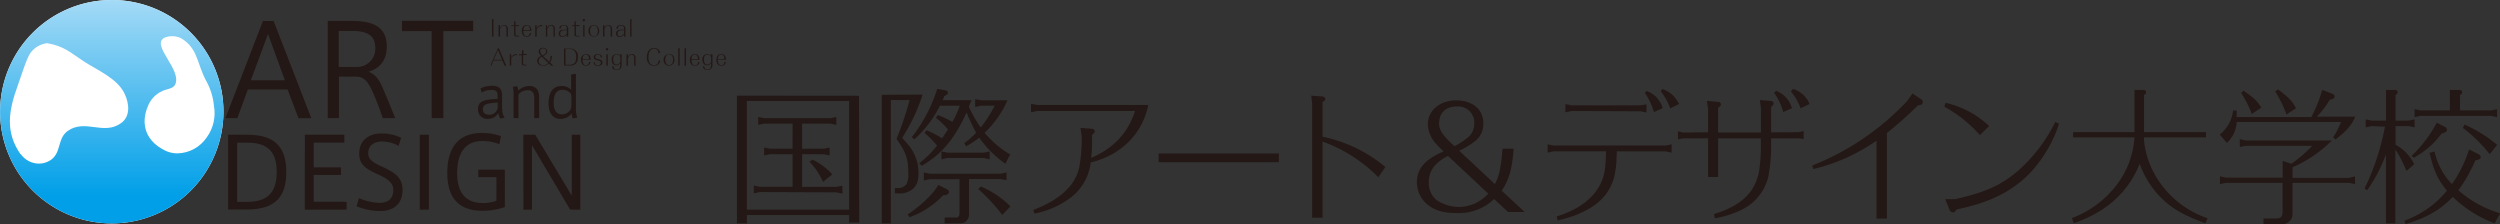 <svg xmlns="http://www.w3.org/2000/svg" xmlns:xlink="http://www.w3.org/1999/xlink" viewBox="0 0 668.81 60"><rect x="0" y="0" width="668.81" height="60" fill="#333333" stroke="none"/><defs><style>.cls-1{fill:none;}.cls-2{fill:#231815;}.cls-3{fill:#fff;}.cls-4{clip-path:url(#clip-path);}.cls-5{fill:url(#名称未設定グラデーション_2);}</style><clipPath id="clip-path" transform="translate(0.03)"><path id="SVGID" class="cls-1" d="M5.48,41.29C1.38,35.42,2.2,29.77,4.7,22.93c.85-2.3,2.44-7.58,3.49-8.88a6.5,6.5,0,0,1,4.41-2.5c4.6.82,6.07,2.44,9.9,4.94,3.37,2.21,8.8,4.43,10.77,8.51,1.37,2.84,1.59,6.24-1,8-2.29,1.61-4.68,1.32-7.08,1s-4.78-.58-7.06,1c-2.87,2-1.67,5.77-4.54,7.77a5.54,5.54,0,0,1-3.19,1,6,6,0,0,1-4.91-2.58m38.69-.89c-6.39-3.13-6.06-8.45-4.76-11.6a7.34,7.34,0,0,1,4.05-4.38c1-.5,2.75-.57,3.29-1.57,2.17-3.91-6.58-10.67-2.8-12.66a5.41,5.41,0,0,1,4.45.13c4.62,2.75,4.17,6.81,6.8,11.55a17.07,17.07,0,0,1,2,6.58,11,11,0,0,1-1.93,8.4,9.7,9.7,0,0,1-7.82,4.28,7.55,7.55,0,0,1-3.29-.73M29.86,0A29.88,29.88,0,1,0,59.75,29.87,29.83,29.83,0,0,0,29.86,0h0"/></clipPath><linearGradient id="名称未設定グラデーション_2" x1="2515.09" y1="-2001.74" x2="2518.1" y2="-2001.74" gradientTransform="matrix(0, 19.84, 19.84, 0, 39749.92, -49906.3)" gradientUnits="userSpaceOnUse"><stop offset="0" stop-color="#bae2f8"/><stop offset="1" stop-color="#009fe8"/></linearGradient></defs><g id="レイヤー_2" data-name="レイヤー 2"><g id="レイヤー_1-2" data-name="レイヤー 1"><path class="cls-2" d="M197.12,25.59V59.76h2.66V57.53l27.34,0v2h2.71l-.05-33.91Zm30,30.48H199.78V27h27.34Zm-4.68-9.6.18.19-2.46,2-.14-.26a18.47,18.47,0,0,0-3.25-4.89l-.25-.24.81-.57a17.37,17.37,0,0,1,5.11,3.74m-19.21,4.94-1.6.36V49.64l1.6.34H212l0-8.73h-6l-1.61.33V39.46l1.61.33h6V33.07h-7.53l-1.66.33V31.28l1.66.33h17.64l1.6-.31v2.1l-1.6-.33h-7.56v6.72h5.8l1.56-.33v2.12l-1.6-.33-5.76,0V50h9.12l1.66-.32v2.12l-1.66-.34ZM270.08,55l.19.22L268.1,57.5l-.2-.25a46.71,46.71,0,0,0-6-6.48l-.25-.14.67-.71.13,0A25,25,0,0,1,270.08,55m-6.91-12.74-9.79,0-1.56.38V40.51l1.59.33h9.76l1.56-.33v2.11ZM270,41.2l.25.1-.15.25a20,20,0,0,0-1,2l-.15.25-.29-.18a29.25,29.25,0,0,1-6.72-6.79A26.91,26.91,0,0,1,258.69,39l-.25.13-.51-.8.18-.16a22,22,0,0,0,3-2.66,56,56,0,0,1-2.56-5.41c-3.22,7-6.57,11.1-11.82,14.14l-.18.13-.67-.73.25-.17a23.74,23.74,0,0,0,4.53-4.54,28.23,28.23,0,0,0-3.17-3.22l-.18-.15.48-.65.18,0A25.61,25.61,0,0,1,252,37c.47-.72,1.32-1.88,1.56-2.4a21.52,21.52,0,0,0-3-2.92l-.2-.17.49-.73.22.07a28.1,28.1,0,0,1,3.68,1.76,24.49,24.49,0,0,0,2-4.33l-5.34,0a30.2,30.2,0,0,1-6.65,8.84l-.17.2-.7-.65.18-.18A41.16,41.16,0,0,0,250.63,24l.06-.23,2.11.37c.3,0,.77.26.77.63a.9.9,0,0,1-.29.56,5.78,5.78,0,0,1-.71.39l-.09.28a3.91,3.91,0,0,1-.38.81h7.77l-.72,1.7a33.63,33.63,0,0,0,3.18,5.58,31.91,31.91,0,0,0,3.73-5.81h-3.6l-1.6.33V26.51l1.6.32h7.06l-.2.38a26.75,26.75,0,0,1-5.95,8.32A26.64,26.64,0,0,0,270,41.2m-25.87,9.38a5.49,5.49,0,0,1-4,1.16l-.75,0V50.3l.75,0a2.85,2.85,0,0,0,2.32-1,5.83,5.83,0,0,0,.51-3c0-3.79-.66-5.66-3.07-9l-.05-.25a80.87,80.87,0,0,0,3.46-10.28l-5,0V59.76h-2.46l0-34.4,10.92-.05-.08.38a50.22,50.22,0,0,1-5.35,11.18c.89,1.06,1.26,1.43,1.74,2a11.62,11.62,0,0,1,2.61,7.57c0,1.93-.43,3.18-1.52,4.11m23.47-2.64-8.43,0v9.16a2.54,2.54,0,0,1-.67,2c-.5.58-1,.67-2.06.67h-3.79V58.2h2.89c.81,0,1.08-.34,1.08-1.11V47.94l-7.94,0-1.6.35V46.13l1.6.34h18.92l1.61-.34V48.2Zm-14.29,4.15a4.74,4.74,0,0,1-1.09.2,22.62,22.62,0,0,1-8.74,5.77l-.2.1-.52-.76.23-.15c3.56-2.41,6.53-5.32,7.83-7.52l.13-.23,2,1a1.86,1.86,0,0,1,.61.36.63.63,0,0,1,.23.5.67.67,0,0,1-.47.68m24.1-23.94h29.71l-.05.3c-1.66,7.56-7.3,13.13-15.34,15.09a13.9,13.9,0,0,1-5.3,9.36,23.52,23.52,0,0,1-9.56,4.28l-.23,0-.29-.94.24-.08c4.11-1.6,7-3.45,9.09-5.72a12.1,12.1,0,0,0,3.2-7,44.69,44.69,0,0,0,.43-5.19V36.38L289,34.2l3.22.27a.68.68,0,0,1,.61.69c0,.32-.24.57-.72.89v2.14a28.78,28.78,0,0,1-.23,4.05c5.95-2.54,9.85-6.66,11.74-12.55h-26.2l-1.63.35V27.8Zm32.48,13h32.17V43.4l-32.17,0Zm60.53,3.48.12.13-1.88,2.77-.19-.24a40.07,40.07,0,0,0-14.72-9.34V58.25H351V27.68l-.24-2.09,3.13.22c.27.08.62.31.62.65s-.29.61-.72.82v9.3a37.9,37.9,0,0,1,16.67,8m34.43-4.51.05-.28h-3l-.05.24c-.33,4.5-.84,7.14-2,9.22l-9.56-8.94a10.11,10.11,0,0,0,1.79-.93c3.41-1.86,4.68-3.57,4.68-6.36.05-3.73-2.88-6.13-7.19-6.17s-7.66,2.64-7.66,6.42a8.15,8.15,0,0,0,2.32,5.34c.52.56.8.85,1.89,1.9a20.46,20.46,0,0,0-2.43,1.21c-3.22,1.82-4.71,4.08-4.71,7.07A7.81,7.81,0,0,0,382.21,55c1.94,1.44,4.22,2,7.52,2a13.53,13.53,0,0,0,9.94-3.75l3.75,3.46h4.44L401.71,51c1.88-2.78,2.78-5.64,3.16-10.91M385,32.8c0-2.65,1.79-4.32,4.78-4.32A4.31,4.31,0,0,1,394.37,33a4.72,4.72,0,0,1-2,4,18.46,18.46,0,0,1-3.31,2.1c-3.31-3.05-4.12-4.37-4.12-6.3m5.36,22.56a10.92,10.92,0,0,1-5.83-1.71,5.84,5.84,0,0,1-2.27-4.88,6.68,6.68,0,0,1,2.4-5.23,11.46,11.46,0,0,1,2.74-1.82L398.11,51.8a10.59,10.59,0,0,1-7.8,3.56m55.26-16.42,1.6-.33v2.24l-1.6-.34-13.07,0c-.09,5.42-.67,8-2.4,10.71-2.29,3.62-7,6.29-13.22,7.69l-.22.06-.24-1.08.24-.07c5.72-1.82,9.68-4.79,11.59-8.87,1-2.17,1.26-4,1.37-8.46h-14l-1.62.33V38.61l1.62.33ZM420.34,29.7l-1.59.35V27.84l1.59.34,18.5,0,1.6-.27v2.19l-1.6-.33Zm24-5.09-.1-.16.42-.62.19.05a7.33,7.33,0,0,1,4.16,3.67l.17.27L446.78,29l-.08-.26a16.13,16.13,0,0,0-2.32-4.16m-4.26.4-.14-.16.57-.47a6.86,6.86,0,0,1,4.15,4.34l.09.24L442.43,30l-.09-.31A18.44,18.44,0,0,0,440.12,25m43.81,2.57.16.24L481.63,29l-.05-.26a14.36,14.36,0,0,0-2.37-4.11l-.15-.14.54-.67.16,0a7,7,0,0,1,4.17,3.68m-2.78,7.87,1.35-.33v2.17L481.15,37l-7.36,0v2.17a43.35,43.35,0,0,1-.79,8.28,13.3,13.3,0,0,1-7.42,8.81A25.14,25.14,0,0,1,459,58.35l-.3,0-.19-1.09.19-.06c4.35-1.35,7.29-3.15,9.32-5.6a13.48,13.48,0,0,0,2.71-7.14,39.92,39.92,0,0,0,.31-5.39V37H459.61V47.36h-2.69V37l-6.66,0-1.39.29V35.12l1.39.33,6.66-.05V29.09L456.6,27l3.07.26a.62.62,0,0,1,.66.61.7.7,0,0,1-.19.55,1.18,1.18,0,0,0-.27.22l-.26.21v6.59l11.45,0V28.86l-.31-2.1,3.06.26a.63.63,0,0,1,.62.66c0,.39-.2.6-.64.9V35.4ZM474.71,25l-.15-.17.61-.53a7,7,0,0,1,4.12,4.42l.1.21L477,30l-.05-.27A16.32,16.32,0,0,0,474.71,25m39.65,2.27c0,.65-.48.81-1.32.95a102.88,102.88,0,0,1-8.28,7.36V58.48l-2.79,0V37.64a49.54,49.54,0,0,1-16.7,7.54l-.23,0-.25-.89.25-.11A69.92,69.92,0,0,0,510.19,27l1.42-2,2.32,1.55a.84.84,0,0,1,.43.74m5.91,1.28-.13-.15.28-.88.18,0a24.82,24.82,0,0,1,11.32,6l.18.2-2.41,2.37L529.5,36a34.38,34.38,0,0,0-9.23-7.37m29.53,4,1,.44-.06.21c-1.86,5.91-6,12.09-10.55,15.6-4.34,3.43-9.33,5.6-16.85,7.17-.23.49-.47.75-.93.77a1.07,1.07,0,0,1-.94-.83l-1.11-2.72,2.67,0c8-1.83,11.92-3.52,16.64-7.42a42.65,42.65,0,0,0,10-12.94ZM599.61,25l-.09-.18.67-.55.15.12c2.64,1.82,3.62,2.75,4.43,4.19l.15.21-2.62,1.74,0-.29A28.8,28.8,0,0,0,599.61,25m20.13,6.22,10.29,0-.13.33c-.8,1.9-2.36,3.69-5,5.65l-.13.14-.62-.61.1-.16a20.86,20.86,0,0,0,2-3.94l-27.91,0a8.14,8.14,0,0,1-2.38,5.37l-.23.24L593.8,36l.19-.15a9.68,9.68,0,0,0,3.36-6.07l0-.21h1l-.05,1.75h20a34.66,34.66,0,0,0,2.83-7l.09-.28,2.6,1c.44.14.72.41.72.8a.84.84,0,0,1-.42.59,2.33,2.33,0,0,1-.87.23,22.62,22.62,0,0,1-3.62,4.69m-10.86-6.68-.13-.19.75-.59.14.13c2.79,2.1,3.71,3.1,4.55,4.71l.14.22-2.61,1.71-.07-.36a32.6,32.6,0,0,0-2.77-5.63M630,47.17l0,2.08-1.61-.33-15.13,0V56.9c0,1.2-.14,1.75-.86,2.31A2.94,2.94,0,0,1,610,60l-4.5,0,0-1.56h3.4c1.24,0,1.71-.48,1.71-1.78V48.92H595.47l-1.61.33V47.17l1.61.35,15.17,0,0-4.47,2.33.75A34.43,34.43,0,0,0,618.54,39l-17.79,0-1.56.32-.05-2.1,1.61.36h23.1l-.49.43a33.24,33.24,0,0,1-10.07,6.73v2.84h15.13Zm24-13.25a1,1,0,0,1,.6.75.86.86,0,0,1-.47.73,3.21,3.21,0,0,1-.93.28,22.63,22.63,0,0,1-7.35,6.44l-.14.09-.56-.52.19-.2a34.45,34.45,0,0,0,6.39-8.42l.1-.25ZM647.54,31l-1.61.33V29.2l1.61.33h7.84V24.06h2.39c.42,0,.89.12.89.63,0,.29-.18.49-.57.75l0,4.09h8.32L668,29.2v2.13L666.37,31Zm20.28,7.61.21.14-2,2.47-.19-.2a40,40,0,0,0-6.8-6.67l-.2-.11.46-.93.24.11a38,38,0,0,1,8.31,5.19m1,18.55-.2.27c-.61,1-.65,1.16-1.17,2.09l-.1.24-.24-.09a32.42,32.42,0,0,1-11-7c-3.26,3.44-6.89,5.53-12.34,7.18l-.28.1-.29-.91.23-.1a26.28,26.28,0,0,0,11.12-7.93c-2.46-3-3.48-5.24-4.57-9.84l-.11-.26,1.33-.38.1.26a18.22,18.22,0,0,0,4.59,8.47,33.75,33.75,0,0,0,4.49-9l.1-.29,2.5,1.27a1,1,0,0,1,.61.82c0,.24-.18.42-.44.57a4.65,4.65,0,0,1-1,.28,40.86,40.86,0,0,1-4.54,8,29.76,29.76,0,0,0,10.89,6.06ZM643.58,45.34A30.24,30.24,0,0,0,640.79,40l-.2-.33c-.11,0-.11-.1-.14-.15s0,.11.09.14l.25.34V59.76h-2.52V41.3a42.72,42.72,0,0,1-4.88,9.39l-.14.2-.71-.45.1-.19A65.45,65.45,0,0,0,638,33.88l-3.54-.14-1.6.33V31.94l1.6.32h3.83v-8.2h2.18a1.44,1.44,0,0,1,.66.12.5.5,0,0,1,.28.48.64.64,0,0,1-.15.42,1.62,1.62,0,0,1-.42.36l0,6.82h3.5l1.59-.32v2.13l-1.59-.33h-3.5l0,5a11.6,11.6,0,0,1,4.9,5l.1.18-2,1.76Zm-53,13-.61,1.39c-4.1-1.54-7.62-3-10.81-5.83a24.49,24.49,0,0,1-6.77-10.08c-4.29,10.67-13.16,14.29-17.61,15.91l-.54-1.39a26.86,26.86,0,0,0,11.66-8.46A23.54,23.54,0,0,0,571,36.76H554.57V35.34H571V24.06h2.17a1.51,1.51,0,0,1,.67.12.52.52,0,0,1,.28.48.65.65,0,0,1-.16.42,1.54,1.54,0,0,1-.41.36l0,9.9h16.57v1.42H573.51c.36,8.62,6.61,18.07,17,21.61" transform="translate(0.03)"/><polygon class="cls-2" points="131.63 9.8 132.01 9.81 132.01 5.12 131.6 5.14 131.63 9.8"/><path class="cls-2" d="M133.74,6.74h-.38l0,3.06h.38V7.72c.33-.57.69-.87,1.06-.87s.65.32.65.84V9.8h.39V7.69a1,1,0,0,0-1-1,1.2,1.2,0,0,0-.76.36c-.07.1-.12.13-.33.41Z" transform="translate(0.03)"/><path class="cls-2" d="M137.51,6.77H137l-.22,0V7L137,7h.52V9.25a.47.47,0,0,0,.15.39.83.83,0,0,0,.53.11h.41l.21.05,0-.27-.24,0h-.38c-.22,0-.34-.1-.34-.34V7h.72l.24,0V6.73l-.24,0h-.72l0-1h-.39Z" transform="translate(0.03)"/><path class="cls-2" d="M142.14,8.25A1.91,1.91,0,0,0,142,7.5a1.12,1.12,0,0,0-1.11-.8c-.81,0-1.34.61-1.34,1.57s.51,1.59,1.34,1.59a1.24,1.24,0,0,0,.92-.41,1.14,1.14,0,0,0,.27-.63h-.37a1,1,0,0,1-.13.46.76.76,0,0,1-.69.42c-.58,0-.92-.51-.94-1.43ZM140,8.07c0-.2,0-.31.06-.44a.9.9,0,0,1,.86-.79.71.71,0,0,1,.72.56,1.91,1.91,0,0,1,.12.67Z" transform="translate(0.03)"/><path class="cls-2" d="M143.53,6.74h-.36V9.8h.37V8A1.35,1.35,0,0,1,145,7V6.67a1.56,1.56,0,0,0-1.48,1Z" transform="translate(0.03)"/><path class="cls-2" d="M146.32,6.74H146V9.8h.38V7.72c.31-.57.65-.87,1-.87s.66.32.66.83V9.8h.36V7.67a.91.91,0,0,0-1-1,1,1,0,0,0-.76.34c-.11.08-.13.13-.34.41Z" transform="translate(0.03)"/><path class="cls-2" d="M151.59,7.93a6.53,6.53,0,0,0-1.32.07.94.94,0,0,0-.82,1,.84.84,0,0,0,.29.68.91.91,0,0,0,.59.19,1.6,1.6,0,0,0,.95-.32c.05,0,.14-.11.31-.27V9.8H152V7.74a1,1,0,0,0-.36-.81,1.14,1.14,0,0,0-.86-.23,1.21,1.21,0,0,0-.93.31,1,1,0,0,0-.28.62l.42,0a2.05,2.05,0,0,1,.09-.44.78.78,0,0,1,.73-.37.83.83,0,0,1,.49.13c.24.13.33.37.33.77Zm0,1.09a.09.09,0,0,1-.05.06,1.71,1.71,0,0,1-1.13.61.62.62,0,0,1-.57-.68.84.84,0,0,1,.7-.85,5.12,5.12,0,0,1,1.05-.07Z" transform="translate(0.03)"/><path class="cls-2" d="M153.66,6.77h-.51l-.22,0V7l.19,0h.54V9.25a.41.41,0,0,0,.17.39.73.73,0,0,0,.5.11h.44l.21.06v-.3l-.21.07h-.38c-.23,0-.35-.1-.35-.34V7h.73L155,7V6.73l-.21,0H154V5.72h-.37Z" transform="translate(0.03)"/><path class="cls-2" d="M156.18,5.09a.34.34,0,0,0-.34.3.31.31,0,0,0,.34.31.28.28,0,0,0,.29-.31.31.31,0,0,0-.29-.3M156,9.8h.35V6.73H156Z" transform="translate(0.03)"/><path class="cls-2" d="M158.84,6.68a1.47,1.47,0,0,0-1.45,1.57,1.44,1.44,0,1,0,2.87,0,1.62,1.62,0,0,0-.33-1,1.46,1.46,0,0,0-1.09-.55m0,.15c.68,0,1.07.52,1.07,1.41a2.18,2.18,0,0,1-.22,1,.94.94,0,0,1-.83.45,1,1,0,0,1-.7-.29,1.74,1.74,0,0,1-.33-1.14,1.92,1.92,0,0,1,.21-1,.94.94,0,0,1,.8-.47" transform="translate(0.03)"/><path class="cls-2" d="M161.67,6.74h-.38V9.8h.38V7.73c.31-.58.67-.88,1-.88s.67.3.67.84V9.8h.38V7.69a1,1,0,0,0-1-1A1.27,1.27,0,0,0,162,7a2.79,2.79,0,0,0-.31.41Z" transform="translate(0.03)"/><path class="cls-2" d="M166.93,7.92a6.73,6.73,0,0,0-1.31.08,1,1,0,0,0-.85,1,1,1,0,0,0,.29.68,1.16,1.16,0,0,0,.61.22,1.72,1.72,0,0,0,.94-.35c.07,0,.15-.11.32-.25V9.8h.36V7.74a1.06,1.06,0,0,0-.33-.81,1.36,1.36,0,0,0-.88-.24,1.24,1.24,0,0,0-.93.33.77.77,0,0,0-.28.61h.4a2.07,2.07,0,0,1,.11-.42.71.71,0,0,1,.71-.37.92.92,0,0,1,.5.13c.25.12.34.36.34.77Zm0,1.1s0,0-.05.07-.23.21-.35.29a1.24,1.24,0,0,1-.79.31c-.33,0-.56-.27-.54-.68a.82.82,0,0,1,.67-.85,5.26,5.26,0,0,1,1.06-.07Z" transform="translate(0.03)"/><polygon class="cls-2" points="168.59 9.8 168.96 9.81 168.96 5.12 168.59 5.12 168.59 9.8"/><path class="cls-3" d="M29.86,0A29.88,29.88,0,1,0,59.75,29.87,29.83,29.83,0,0,0,29.86,0" transform="translate(0.03)"/><g class="cls-4"><rect class="cls-5" width="59.78" height="59.76"/></g><path class="cls-2" d="M134.37,16.2l.58,1.36h.46l-2-4.66h-.24l-2,4.66h.25l.57-1.38Zm-.09-.21h-2.22l1.14-2.64Z" transform="translate(0.03)"/><path class="cls-2" d="M136.73,14.5h-.38v3.06h.38V15.72a1.31,1.31,0,0,1,1.48-.93v-.33a1.49,1.49,0,0,0-1.48,1Z" transform="translate(0.03)"/><path class="cls-2" d="M139.58,14.54H139l-.21,0v.26l.21,0h.55V17c0,.2,0,.29.15.37a.65.65,0,0,0,.5.14l.44,0,.21,0V17.3l-.21,0h-.39c-.24,0-.33-.11-.32-.35V14.71h.71l.22,0,0-.27-.24,0H140v-1h-.37Z" transform="translate(0.03)"/><path class="cls-2" d="M147.4,17.57H148l-.9-.88a3,3,0,0,0,.53-1.75l-.39,0a3.44,3.44,0,0,1-.35,1.6L145.25,15l.4-.2c.53-.32.7-.56.7-1a1,1,0,0,0-1.11-1,1,1,0,0,0-1.15,1,1.39,1.39,0,0,0,.34.82l.35.34c-.22.13-.31.17-.41.24a1.16,1.16,0,0,0-.7,1.07,1.38,1.38,0,0,0,.48,1,1.75,1.75,0,0,0,1.1.3,2.06,2.06,0,0,0,1.56-.59Zm-.77-.74a1.67,1.67,0,0,1-1.27.63,1.46,1.46,0,0,1-.89-.3,1,1,0,0,1-.4-.82,1.25,1.25,0,0,1,.4-.88,1.59,1.59,0,0,1,.44-.28Zm-1.49-2a3.71,3.71,0,0,1-.26-.28,1.27,1.27,0,0,1-.39-.83.73.73,0,0,1,.8-.77.75.75,0,0,1,.78.79.85.85,0,0,1-.34.72,4.74,4.74,0,0,1-.59.37" transform="translate(0.03)"/><path class="cls-2" d="M150.86,17.53h1.67a2,2,0,0,0,1.43-.46,2.5,2.5,0,0,0,.62-1.84A2,2,0,0,0,152.42,13h-1.56Zm.4-.22V13.13h1a1.71,1.71,0,0,1,1.42.52,2.5,2.5,0,0,1,.44,1.61,3.3,3.3,0,0,1-.15,1.07,1.19,1.19,0,0,1-.37.61,1.78,1.78,0,0,1-1.22.37Z" transform="translate(0.03)"/><path class="cls-2" d="M158,16a2.29,2.29,0,0,0-.1-.76,1.09,1.09,0,0,0-1.12-.79A1.38,1.38,0,0,0,155.4,16c0,1,.54,1.58,1.34,1.58a1.17,1.17,0,0,0,.94-.39,1.14,1.14,0,0,0,.25-.64h-.37a.86.86,0,0,1-.12.47.8.8,0,0,1-.7.43c-.56,0-.91-.52-.94-1.46Zm-2.13-.17a1.66,1.66,0,0,1,0-.44c.13-.51.43-.81.86-.81a.74.74,0,0,1,.7.59,1.64,1.64,0,0,1,.12.66Z" transform="translate(0.03)"/><path class="cls-2" d="M158.77,16.67a.92.92,0,0,0,.27.63c.18.23.46.3.91.32a1.4,1.4,0,0,0,.92-.28.78.78,0,0,0,.27-.61.69.69,0,0,0-.22-.52,1.09,1.09,0,0,0-.58-.3l-.54-.15c-.45-.11-.58-.23-.58-.51a.68.68,0,0,1,.75-.66.78.78,0,0,1,.6.3,1,1,0,0,1,.1.46H161a.91.91,0,0,0-.2-.6,1.32,1.32,0,0,0-.91-.29c-.66,0-1.06.33-1.09.83a1.19,1.19,0,0,0,.18.52,1.29,1.29,0,0,0,.54.25l.66.18c.29.08.35.12.41.23s.1.21.1.35c0,.39-.31.64-.8.64a.71.71,0,0,1-.67-.3,1.08,1.08,0,0,1-.13-.49Z" transform="translate(0.03)"/><path class="cls-2" d="M162.37,12.86a.31.31,0,0,0-.31.31.3.3,0,0,0,.3.3.29.29,0,0,0,.32-.3.29.29,0,0,0-.31-.31m-.2,4.7h.39V14.5h-.37Z" transform="translate(0.03)"/><path class="cls-2" d="M165.93,15a1.34,1.34,0,0,0-.26-.29,1.12,1.12,0,0,0-.73-.25A1.32,1.32,0,0,0,163.62,16a1.75,1.75,0,0,0,.31,1.06,1.12,1.12,0,0,0,.94.42,1.11,1.11,0,0,0,.69-.21,2.35,2.35,0,0,0,.37-.33v.42a2,2,0,0,1-.19.86.9.9,0,0,1-.8.39.76.76,0,0,1-.66-.3,1.1,1.1,0,0,1-.16-.56l-.38,0a.81.81,0,0,0,.19.59,1.37,1.37,0,0,0,1,.4,1.3,1.3,0,0,0,1.12-.5,1.58,1.58,0,0,0,.22-.93V14.5h-.37Zm0,1.55a1.67,1.67,0,0,1-.12.23,1.14,1.14,0,0,1-.87.51c-.58,0-.93-.54-.93-1.38s.34-1.32.94-1.32a1.08,1.08,0,0,1,.81.42,1.18,1.18,0,0,1,.18.39Z" transform="translate(0.03)"/><path class="cls-2" d="M167.94,14.5h-.37v3.06h.37V15.5c.32-.58.69-.87,1-.87s.68.29.68.82v2.11H170v-2.1a.94.94,0,0,0-1-1,1.12,1.12,0,0,0-.78.34c-.08.11-.12.14-.32.4Z" transform="translate(0.03)"/><path class="cls-2" d="M176.54,14.21a1.32,1.32,0,0,0-.3-.83,1.48,1.48,0,0,0-1.24-.52,1.65,1.65,0,0,0-1.51.73,2.75,2.75,0,0,0-.47,1.7,2.43,2.43,0,0,0,.56,1.78,1.81,1.81,0,0,0,1.37.54,1.71,1.71,0,0,0,1.36-.6,1.33,1.33,0,0,0,.27-.83l-.42,0a1.24,1.24,0,0,1-.08.49,1.16,1.16,0,0,1-1.13.81,1.55,1.55,0,0,1-1.11-.55,2.77,2.77,0,0,1-.39-1.59c0-1.45.58-2.31,1.55-2.31a1.08,1.08,0,0,1,.95.51,1.45,1.45,0,0,1,.18.69Z" transform="translate(0.03)"/><path class="cls-2" d="M179,14.46A1.45,1.45,0,0,0,177.5,16a1.45,1.45,0,1,0,2.89,0,1.8,1.8,0,0,0-.32-1.06,1.44,1.44,0,0,0-1.09-.52m0,.13c.63,0,1.05.55,1.05,1.4a2.18,2.18,0,0,1-.22,1,1,1,0,0,1-.83.47,1,1,0,0,1-.7-.3,1.68,1.68,0,0,1-.33-1.12,2.13,2.13,0,0,1,.21-1,1,1,0,0,1,.82-.49" transform="translate(0.03)"/><polygon class="cls-2" points="181.45 17.56 181.82 17.58 181.82 12.9 181.45 12.9 181.45 17.56"/><rect class="cls-2" x="183.14" y="12.9" width="0.38" height="4.66"/><path class="cls-2" d="M187.08,16a2.92,2.92,0,0,0-.09-.76,1.11,1.11,0,0,0-1.13-.79c-.8,0-1.34.62-1.34,1.58s.52,1.57,1.34,1.57a1.35,1.35,0,0,0,1-.39,1,1,0,0,0,.22-.63l-.35,0a1,1,0,0,1-.13.47.81.81,0,0,1-.7.43c-.57,0-.92-.52-.94-1.45Zm-2.14-.16a1.57,1.57,0,0,1,.07-.45c.12-.51.43-.81.85-.81a.79.79,0,0,1,.73.58,3.43,3.43,0,0,1,.1.67Z" transform="translate(0.03)"/><path class="cls-2" d="M190.2,15a1,1,0,0,0-.25-.29,1.16,1.16,0,0,0-.74-.25A1.33,1.33,0,0,0,187.88,16a1.7,1.7,0,0,0,.33,1.06,1.14,1.14,0,0,0,.92.42,1.06,1.06,0,0,0,.71-.21,1.47,1.47,0,0,0,.36-.33v.42a1.75,1.75,0,0,1-.18.86.9.9,0,0,1-.79.39.78.78,0,0,1-.67-.3.75.75,0,0,1-.16-.56l-.4,0a.89.89,0,0,0,.23.59,1.23,1.23,0,0,0,1,.4,1.17,1.17,0,0,0,1.08-.5,1.59,1.59,0,0,0,.25-.93V14.5h-.39Zm0,1.57a1.74,1.74,0,0,1-.11.18,1.14,1.14,0,0,1-.88.54c-.58,0-.92-.54-.92-1.38s.34-1.3.94-1.3a1,1,0,0,1,.81.4.78.78,0,0,1,.16.39Z" transform="translate(0.03)"/><path class="cls-2" d="M194.19,16a2.79,2.79,0,0,0-.12-.75,1.12,1.12,0,0,0-1.12-.8c-.82,0-1.33.62-1.33,1.57s.51,1.58,1.32,1.59a1.24,1.24,0,0,0,.95-.4,1.2,1.2,0,0,0,.26-.65h-.38a2.75,2.75,0,0,1-.11.47.83.83,0,0,1-.72.42c-.57,0-.9-.52-.94-1.45ZM192,15.84c0-.21.06-.31.08-.44a.86.86,0,0,1,.85-.79.72.72,0,0,1,.73.55,5.3,5.3,0,0,1,.11.68Z" transform="translate(0.03)"/><path class="cls-2" d="M61,36.05v20h5c7.86,0,10.56-3.65,10.56-10,0-7-3.33-10-10.43-10ZM74,46C74,51.65,71.37,54,66.12,54h-2.7V38.17h2.7C71.48,38.17,74,40.48,74,46Z" transform="translate(0.03)"/><polygon class="cls-2" points="83.93 38.15 92.11 38.16 92.11 36.05 81.55 36.05 81.53 56.09 92.72 56.08 92.74 53.98 83.93 53.96 83.93 46.8 91.22 46.8 91.21 44.76 83.93 44.77 83.93 38.15"/><path class="cls-2" d="M107.29,36.86A12.25,12.25,0,0,0,102,35.7c-2.74,0-5.93,1.37-5.93,5.38,0,3.13,2,4.17,4.89,5.51,2.74,1.25,4.23,2.3,4.23,4.24,0,2.67-1.85,3.44-3.67,3.44A15,15,0,0,1,96,53l-.64,2.18a17,17,0,0,0,6.3,1.28c3.23,0,6-1.56,6-5.73,0-3.34-2.35-4.68-5.38-6.11-2.22-1-3.8-1.8-3.8-3.62,0-2.48,2.1-3.15,3.79-3.16A10,10,0,0,1,106.6,39Z" transform="translate(0.03)"/><polygon class="cls-2" points="114.74 36.05 112.29 36.05 112.29 56.09 114.74 56.08 114.74 36.05"/><path class="cls-2" d="M132.77,53.71a10.63,10.63,0,0,1-3.6.61c-5.18,0-6.91-3.49-6.91-8,0-4.69,1.66-8.6,6.83-8.6a12.55,12.55,0,0,1,4.49.86l.4-2.18a15.73,15.73,0,0,0-5-.84c-7.3,0-9.35,5.11-9.35,10.71s2.19,10.13,9.4,10.12a18.19,18.19,0,0,0,6-1v-10h-7.1v2l4.85,0Z" transform="translate(0.03)"/><polygon class="cls-2" points="142.32 38.86 152.53 56.08 155.25 56.1 155.25 36.05 152.95 36.05 152.95 52.33 143.2 36.05 140.01 36.05 140.02 56.1 142.32 56.08 142.32 38.86"/><path class="cls-2" d="M60.27,31.61h3.19l2.81-7.66H76.91l2.9,7.67h3.44l-10.08-26H70.31Zm6.81-10.14L71.67,9.09l4.51,12.38Z" transform="translate(0.03)"/><path class="cls-2" d="M102.33,31.61h3.37c-.93-2.4-2.46-6-3.4-8.23-1-2.35-2.1-3.57-3.72-4.18,2.49-.8,4.86-2.54,4.86-6.74,0-5.79-4.43-6.89-9.79-6.87l-6,0V31.61h3l0-11.12h4.45c2.36,0,3.44,1.47,4.8,4.6.91,2.15,1.89,4.7,2.47,6.53M95.9,17.91H90.59V8.27l3.37,0c3.83,0,6.41.93,6.41,4.51a4.85,4.85,0,0,1-4.47,5.11" transform="translate(0.03)"/><polygon class="cls-2" points="118.61 31.6 118.61 8.32 126.58 8.32 126.58 5.56 107.54 5.56 107.54 8.32 115.48 8.32 115.48 31.61 118.61 31.6"/><path class="cls-2" d="M134.29,29.07V25.7c0-1.81-.61-2.75-2.78-2.75a7.14,7.14,0,0,0-3,.71l.33,1.1a5.29,5.29,0,0,1,2.58-.71c1.51,0,1.67.67,1.67,1.67v.72c-4.2.21-5.23.84-5.23,2.81a2.42,2.42,0,0,0,2.7,2.53,2.94,2.94,0,0,0,2.71-1.57,3.11,3.11,0,0,0,.6,1.52l1.1-.24a4,4,0,0,1-.63-2.42m-1.22-1.63,0,1.48a2.26,2.26,0,0,1-2.29,1.77c-.64,0-1.71-.22-1.68-1.48s.89-1.59,4-1.77" transform="translate(0.03)"/><path class="cls-2" d="M137.15,23.24a6,6,0,0,1,.21,1.65V31.6h1.32V25.23a3.39,3.39,0,0,1,2.45-1.11c1.43,0,1.76,1,1.76,2.19v5.3h1.32V26c0-1.74-.7-3-2.7-3a4.3,4.3,0,0,0-2.9,1.25,4.24,4.24,0,0,0-.26-1.21Z" transform="translate(0.03)"/><path class="cls-2" d="M150,31.8a3.39,3.39,0,0,0,2.88-1.5,3.41,3.41,0,0,0,.37,1.38l1.15-.23a6.53,6.53,0,0,1-.35-2.48V19.74l-1.3.2V24a3.58,3.58,0,0,0-2.51-1c-2.66,0-3.52,2.16-3.52,4.64,0,2.77,1.26,4.18,3.26,4.2ZM152.84,28a4.61,4.61,0,0,1-.11,1,2.64,2.64,0,0,1-2.46,1.6c-1.58,0-2.18-1.36-2.18-3.1,0-2.11.65-3.48,2.37-3.48a2.76,2.76,0,0,1,2.27,1.13,4.55,4.55,0,0,1,.09,1.14Z" transform="translate(0.03)"/></g></g></svg>